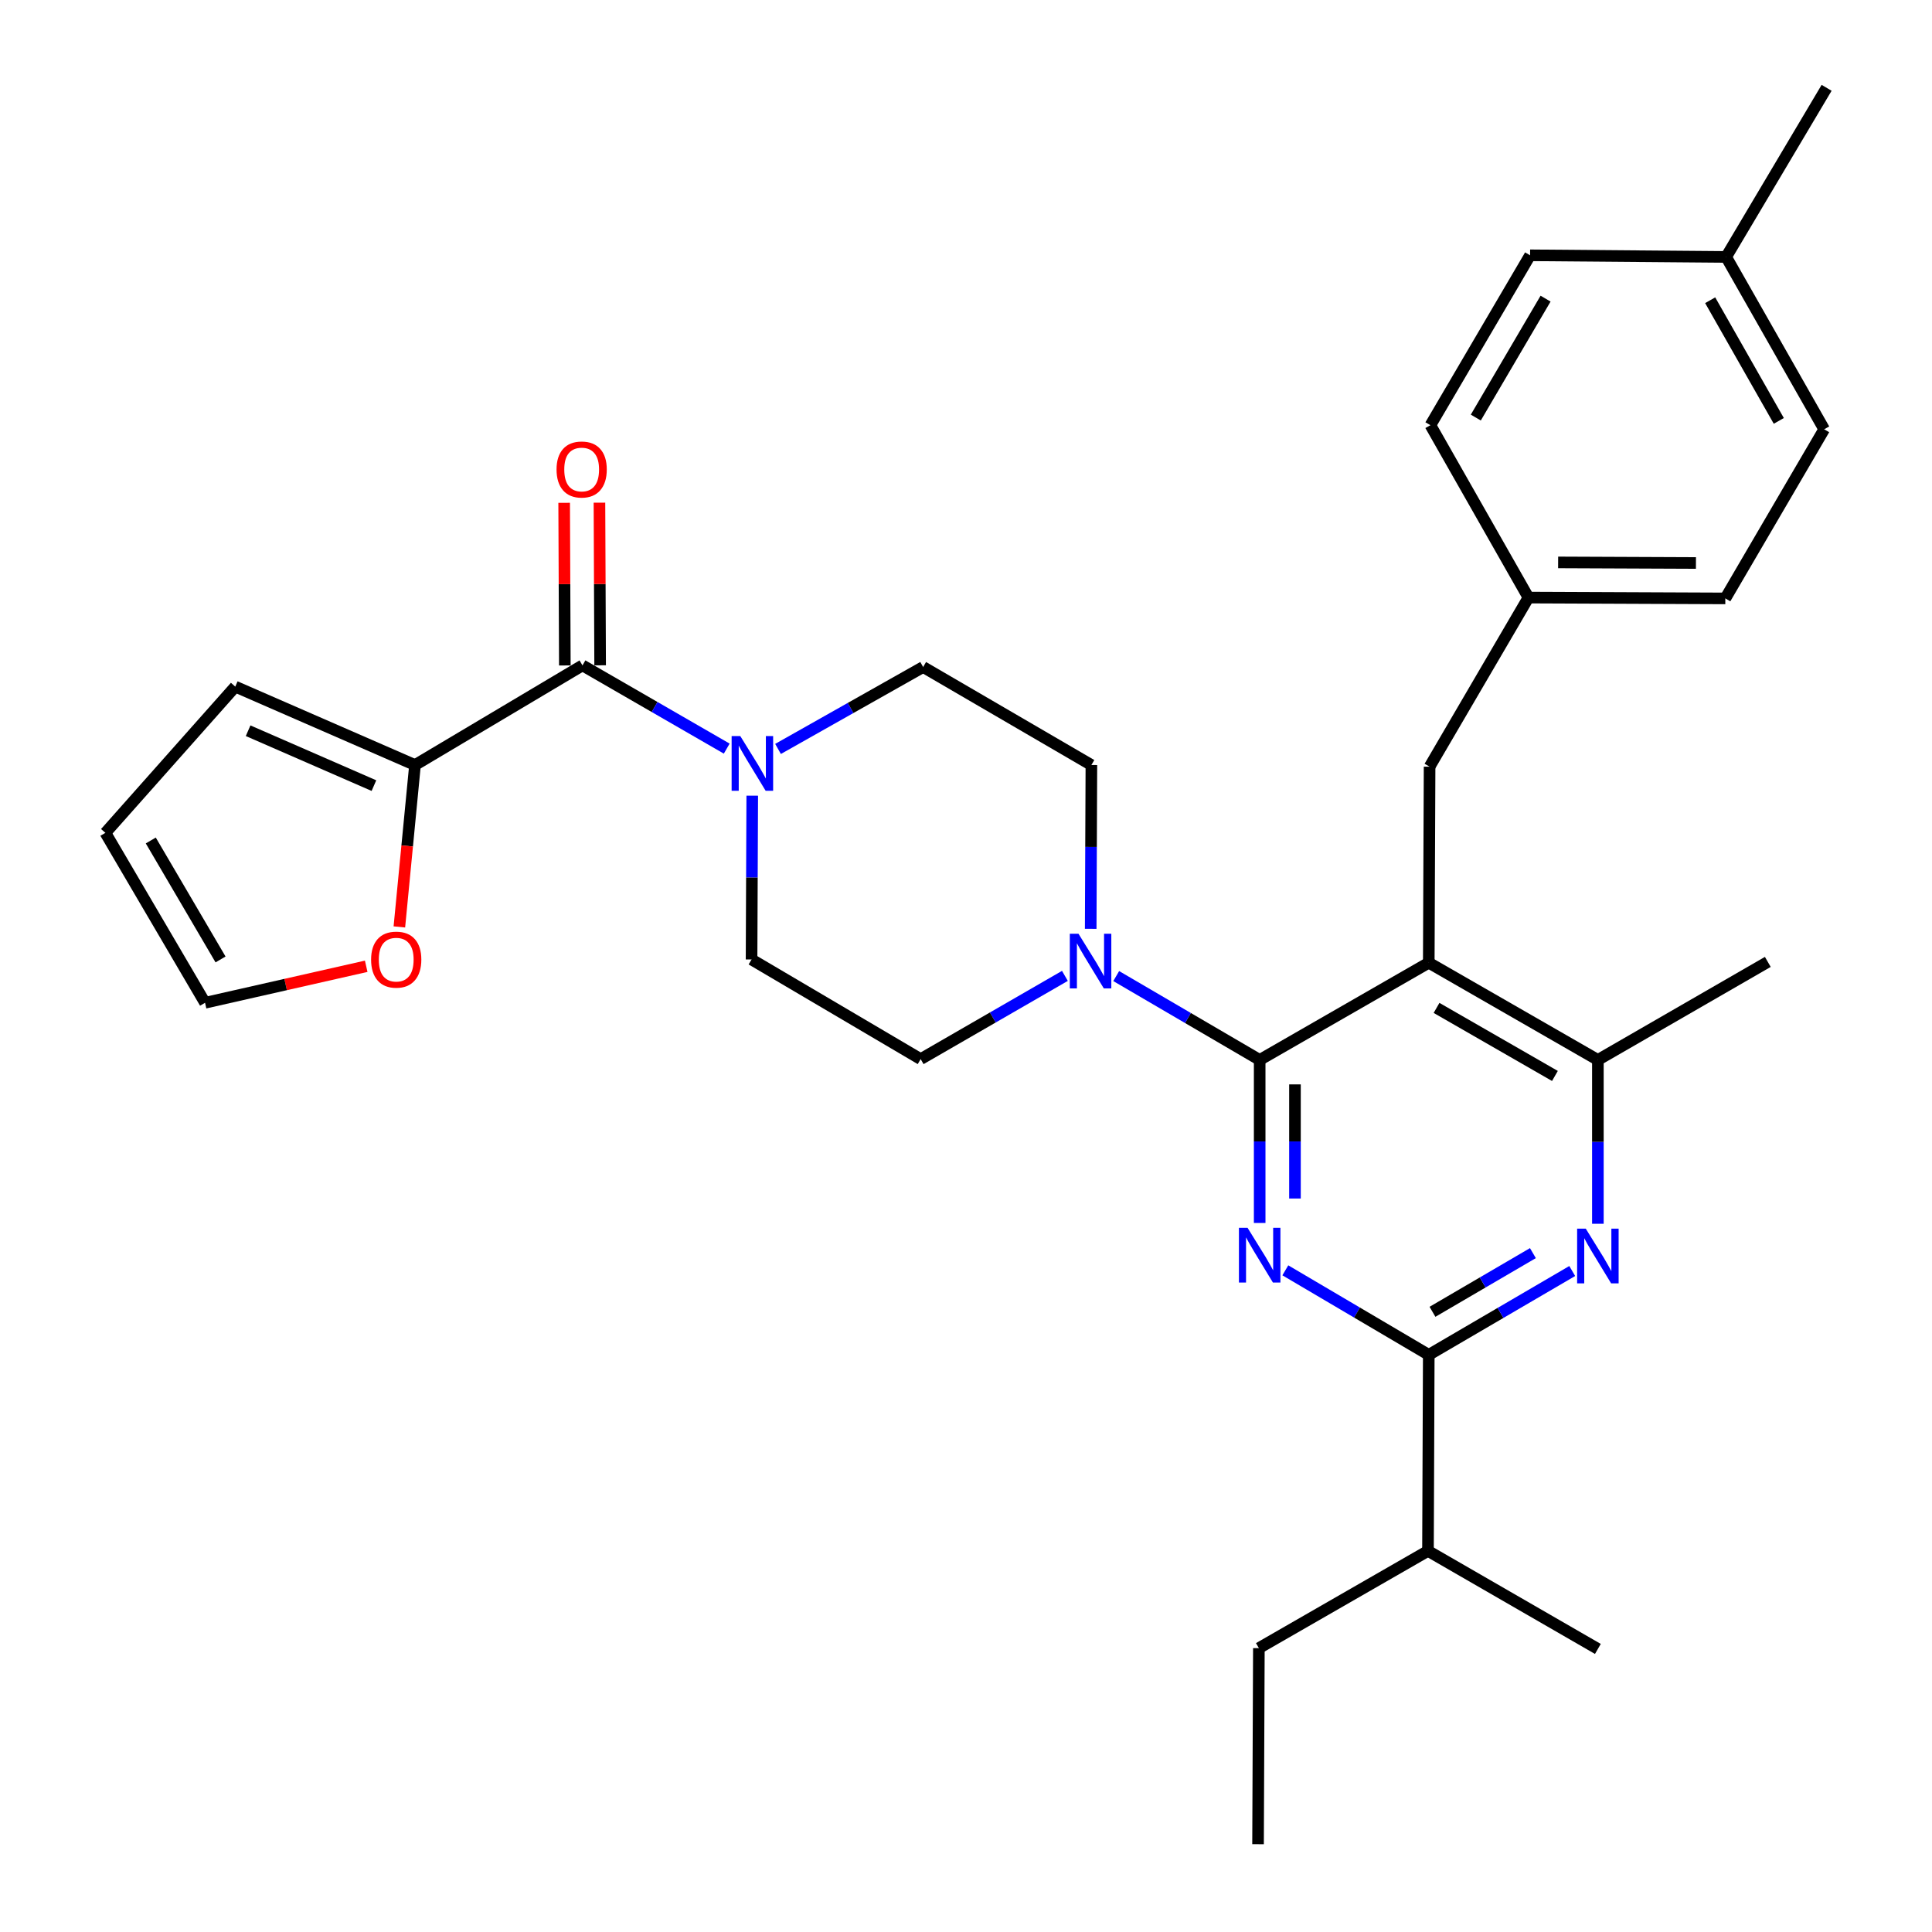 <?xml version='1.0' encoding='iso-8859-1'?>
<svg version='1.1' baseProfile='full'
              xmlns='http://www.w3.org/2000/svg'
                      xmlns:rdkit='http://www.rdkit.org/xml'
                      xmlns:xlink='http://www.w3.org/1999/xlink'
                  xml:space='preserve'
width='1000px' height='1000px' viewBox='0 0 1000 1000'>
<!-- END OF HEADER -->
<rect style='opacity:1.0;fill:#FFFFFF;stroke:none' width='1000' height='1000' x='0' y='0'> </rect>
<path class='bond-0' d='M 652.006,548.622 L 652.006,590.813' style='fill:none;fill-rule:evenodd;stroke:#000000;stroke-width:6px;stroke-linecap:butt;stroke-linejoin:miter;stroke-opacity:1' />
<path class='bond-0' d='M 652.006,590.813 L 652.006,633.005' style='fill:none;fill-rule:evenodd;stroke:#0000FF;stroke-width:6px;stroke-linecap:butt;stroke-linejoin:miter;stroke-opacity:1' />
<path class='bond-0' d='M 670.273,561.279 L 670.273,590.813' style='fill:none;fill-rule:evenodd;stroke:#000000;stroke-width:6px;stroke-linecap:butt;stroke-linejoin:miter;stroke-opacity:1' />
<path class='bond-0' d='M 670.273,590.813 L 670.273,620.348' style='fill:none;fill-rule:evenodd;stroke:#0000FF;stroke-width:6px;stroke-linecap:butt;stroke-linejoin:miter;stroke-opacity:1' />
<path class='bond-1' d='M 652.006,548.622 L 739.527,498.305' style='fill:none;fill-rule:evenodd;stroke:#000000;stroke-width:6px;stroke-linecap:butt;stroke-linejoin:miter;stroke-opacity:1' />
<path class='bond-5' d='M 652.006,548.622 L 614.877,526.917' style='fill:none;fill-rule:evenodd;stroke:#000000;stroke-width:6px;stroke-linecap:butt;stroke-linejoin:miter;stroke-opacity:1' />
<path class='bond-5' d='M 614.877,526.917 L 577.749,505.213' style='fill:none;fill-rule:evenodd;stroke:#0000FF;stroke-width:6px;stroke-linecap:butt;stroke-linejoin:miter;stroke-opacity:1' />
<path class='bond-2' d='M 665.285,657.517 L 702.406,679.392' style='fill:none;fill-rule:evenodd;stroke:#0000FF;stroke-width:6px;stroke-linecap:butt;stroke-linejoin:miter;stroke-opacity:1' />
<path class='bond-2' d='M 702.406,679.392 L 739.527,701.267' style='fill:none;fill-rule:evenodd;stroke:#000000;stroke-width:6px;stroke-linecap:butt;stroke-linejoin:miter;stroke-opacity:1' />
<path class='bond-7' d='M 739.527,498.305 L 827.059,548.622' style='fill:none;fill-rule:evenodd;stroke:#000000;stroke-width:6px;stroke-linecap:butt;stroke-linejoin:miter;stroke-opacity:1' />
<path class='bond-7' d='M 743.553,521.69 L 804.825,556.912' style='fill:none;fill-rule:evenodd;stroke:#000000;stroke-width:6px;stroke-linecap:butt;stroke-linejoin:miter;stroke-opacity:1' />
<path class='bond-9' d='M 739.527,498.305 L 739.953,396.829' style='fill:none;fill-rule:evenodd;stroke:#000000;stroke-width:6px;stroke-linecap:butt;stroke-linejoin:miter;stroke-opacity:1' />
<path class='bond-3' d='M 739.527,701.267 L 776.656,679.571' style='fill:none;fill-rule:evenodd;stroke:#000000;stroke-width:6px;stroke-linecap:butt;stroke-linejoin:miter;stroke-opacity:1' />
<path class='bond-3' d='M 776.656,679.571 L 813.784,657.875' style='fill:none;fill-rule:evenodd;stroke:#0000FF;stroke-width:6px;stroke-linecap:butt;stroke-linejoin:miter;stroke-opacity:1' />
<path class='bond-3' d='M 741.449,678.986 L 767.439,663.799' style='fill:none;fill-rule:evenodd;stroke:#000000;stroke-width:6px;stroke-linecap:butt;stroke-linejoin:miter;stroke-opacity:1' />
<path class='bond-3' d='M 767.439,663.799 L 793.429,648.612' style='fill:none;fill-rule:evenodd;stroke:#0000FF;stroke-width:6px;stroke-linecap:butt;stroke-linejoin:miter;stroke-opacity:1' />
<path class='bond-19' d='M 739.527,701.267 L 739.121,802.743' style='fill:none;fill-rule:evenodd;stroke:#000000;stroke-width:6px;stroke-linecap:butt;stroke-linejoin:miter;stroke-opacity:1' />
<path class='bond-31' d='M 827.059,633.421 L 827.059,591.021' style='fill:none;fill-rule:evenodd;stroke:#0000FF;stroke-width:6px;stroke-linecap:butt;stroke-linejoin:miter;stroke-opacity:1' />
<path class='bond-31' d='M 827.059,591.021 L 827.059,548.622' style='fill:none;fill-rule:evenodd;stroke:#000000;stroke-width:6px;stroke-linecap:butt;stroke-linejoin:miter;stroke-opacity:1' />
<path class='bond-4' d='M 301.493,344.402 L 338.823,365.942' style='fill:none;fill-rule:evenodd;stroke:#000000;stroke-width:6px;stroke-linecap:butt;stroke-linejoin:miter;stroke-opacity:1' />
<path class='bond-4' d='M 338.823,365.942 L 376.153,387.483' style='fill:none;fill-rule:evenodd;stroke:#0000FF;stroke-width:6px;stroke-linecap:butt;stroke-linejoin:miter;stroke-opacity:1' />
<path class='bond-8' d='M 301.493,344.402 L 214.804,395.977' style='fill:none;fill-rule:evenodd;stroke:#000000;stroke-width:6px;stroke-linecap:butt;stroke-linejoin:miter;stroke-opacity:1' />
<path class='bond-15' d='M 310.627,344.363 L 310.45,302.274' style='fill:none;fill-rule:evenodd;stroke:#000000;stroke-width:6px;stroke-linecap:butt;stroke-linejoin:miter;stroke-opacity:1' />
<path class='bond-15' d='M 310.45,302.274 L 310.274,260.184' style='fill:none;fill-rule:evenodd;stroke:#FF0000;stroke-width:6px;stroke-linecap:butt;stroke-linejoin:miter;stroke-opacity:1' />
<path class='bond-15' d='M 292.36,344.44 L 292.183,302.351' style='fill:none;fill-rule:evenodd;stroke:#000000;stroke-width:6px;stroke-linecap:butt;stroke-linejoin:miter;stroke-opacity:1' />
<path class='bond-15' d='M 292.183,302.351 L 292.006,260.261' style='fill:none;fill-rule:evenodd;stroke:#FF0000;stroke-width:6px;stroke-linecap:butt;stroke-linejoin:miter;stroke-opacity:1' />
<path class='bond-11' d='M 564.544,480.756 L 564.722,438.366' style='fill:none;fill-rule:evenodd;stroke:#0000FF;stroke-width:6px;stroke-linecap:butt;stroke-linejoin:miter;stroke-opacity:1' />
<path class='bond-11' d='M 564.722,438.366 L 564.9,395.977' style='fill:none;fill-rule:evenodd;stroke:#000000;stroke-width:6px;stroke-linecap:butt;stroke-linejoin:miter;stroke-opacity:1' />
<path class='bond-12' d='M 551.196,505.115 L 513.866,526.655' style='fill:none;fill-rule:evenodd;stroke:#0000FF;stroke-width:6px;stroke-linecap:butt;stroke-linejoin:miter;stroke-opacity:1' />
<path class='bond-12' d='M 513.866,526.655 L 476.536,548.196' style='fill:none;fill-rule:evenodd;stroke:#000000;stroke-width:6px;stroke-linecap:butt;stroke-linejoin:miter;stroke-opacity:1' />
<path class='bond-6' d='M 389.361,411.842 L 389.183,454.231' style='fill:none;fill-rule:evenodd;stroke:#0000FF;stroke-width:6px;stroke-linecap:butt;stroke-linejoin:miter;stroke-opacity:1' />
<path class='bond-6' d='M 389.183,454.231 L 389.005,496.621' style='fill:none;fill-rule:evenodd;stroke:#000000;stroke-width:6px;stroke-linecap:butt;stroke-linejoin:miter;stroke-opacity:1' />
<path class='bond-32' d='M 402.708,387.648 L 440.262,366.446' style='fill:none;fill-rule:evenodd;stroke:#0000FF;stroke-width:6px;stroke-linecap:butt;stroke-linejoin:miter;stroke-opacity:1' />
<path class='bond-32' d='M 440.262,366.446 L 477.815,345.244' style='fill:none;fill-rule:evenodd;stroke:#000000;stroke-width:6px;stroke-linecap:butt;stroke-linejoin:miter;stroke-opacity:1' />
<path class='bond-26' d='M 827.059,548.622 L 915.017,497.879' style='fill:none;fill-rule:evenodd;stroke:#000000;stroke-width:6px;stroke-linecap:butt;stroke-linejoin:miter;stroke-opacity:1' />
<path class='bond-10' d='M 214.804,395.977 L 210.757,437.875' style='fill:none;fill-rule:evenodd;stroke:#000000;stroke-width:6px;stroke-linecap:butt;stroke-linejoin:miter;stroke-opacity:1' />
<path class='bond-10' d='M 210.757,437.875 L 206.709,479.773' style='fill:none;fill-rule:evenodd;stroke:#FF0000;stroke-width:6px;stroke-linecap:butt;stroke-linejoin:miter;stroke-opacity:1' />
<path class='bond-16' d='M 214.804,395.977 L 121.772,355.393' style='fill:none;fill-rule:evenodd;stroke:#000000;stroke-width:6px;stroke-linecap:butt;stroke-linejoin:miter;stroke-opacity:1' />
<path class='bond-16' d='M 193.545,406.633 L 128.423,378.224' style='fill:none;fill-rule:evenodd;stroke:#000000;stroke-width:6px;stroke-linecap:butt;stroke-linejoin:miter;stroke-opacity:1' />
<path class='bond-20' d='M 739.953,396.829 L 791.123,309.308' style='fill:none;fill-rule:evenodd;stroke:#000000;stroke-width:6px;stroke-linecap:butt;stroke-linejoin:miter;stroke-opacity:1' />
<path class='bond-17' d='M 189.545,500.141 L 147.839,509.59' style='fill:none;fill-rule:evenodd;stroke:#FF0000;stroke-width:6px;stroke-linecap:butt;stroke-linejoin:miter;stroke-opacity:1' />
<path class='bond-17' d='M 147.839,509.59 L 106.133,519.039' style='fill:none;fill-rule:evenodd;stroke:#000000;stroke-width:6px;stroke-linecap:butt;stroke-linejoin:miter;stroke-opacity:1' />
<path class='bond-14' d='M 564.9,395.977 L 477.815,345.244' style='fill:none;fill-rule:evenodd;stroke:#000000;stroke-width:6px;stroke-linecap:butt;stroke-linejoin:miter;stroke-opacity:1' />
<path class='bond-13' d='M 476.536,548.196 L 389.005,496.621' style='fill:none;fill-rule:evenodd;stroke:#000000;stroke-width:6px;stroke-linecap:butt;stroke-linejoin:miter;stroke-opacity:1' />
<path class='bond-18' d='M 121.772,355.393 L 54.548,431.081' style='fill:none;fill-rule:evenodd;stroke:#000000;stroke-width:6px;stroke-linecap:butt;stroke-linejoin:miter;stroke-opacity:1' />
<path class='bond-34' d='M 106.133,519.039 L 54.548,431.081' style='fill:none;fill-rule:evenodd;stroke:#000000;stroke-width:6px;stroke-linecap:butt;stroke-linejoin:miter;stroke-opacity:1' />
<path class='bond-34' d='M 114.153,496.604 L 78.043,435.033' style='fill:none;fill-rule:evenodd;stroke:#000000;stroke-width:6px;stroke-linecap:butt;stroke-linejoin:miter;stroke-opacity:1' />
<path class='bond-27' d='M 739.121,802.743 L 651.59,853.07' style='fill:none;fill-rule:evenodd;stroke:#000000;stroke-width:6px;stroke-linecap:butt;stroke-linejoin:miter;stroke-opacity:1' />
<path class='bond-28' d='M 739.121,802.743 L 827.059,853.486' style='fill:none;fill-rule:evenodd;stroke:#000000;stroke-width:6px;stroke-linecap:butt;stroke-linejoin:miter;stroke-opacity:1' />
<path class='bond-22' d='M 791.123,309.308 L 740.38,220.081' style='fill:none;fill-rule:evenodd;stroke:#000000;stroke-width:6px;stroke-linecap:butt;stroke-linejoin:miter;stroke-opacity:1' />
<path class='bond-23' d='M 791.123,309.308 L 893.025,309.734' style='fill:none;fill-rule:evenodd;stroke:#000000;stroke-width:6px;stroke-linecap:butt;stroke-linejoin:miter;stroke-opacity:1' />
<path class='bond-23' d='M 806.484,291.105 L 877.816,291.403' style='fill:none;fill-rule:evenodd;stroke:#000000;stroke-width:6px;stroke-linecap:butt;stroke-linejoin:miter;stroke-opacity:1' />
<path class='bond-21' d='M 893.451,132.986 L 944.194,222.202' style='fill:none;fill-rule:evenodd;stroke:#000000;stroke-width:6px;stroke-linecap:butt;stroke-linejoin:miter;stroke-opacity:1' />
<path class='bond-21' d='M 885.184,155.4 L 920.704,217.851' style='fill:none;fill-rule:evenodd;stroke:#000000;stroke-width:6px;stroke-linecap:butt;stroke-linejoin:miter;stroke-opacity:1' />
<path class='bond-29' d='M 893.451,132.986 L 945.452,45.455' style='fill:none;fill-rule:evenodd;stroke:#000000;stroke-width:6px;stroke-linecap:butt;stroke-linejoin:miter;stroke-opacity:1' />
<path class='bond-33' d='M 893.451,132.986 L 791.965,132.144' style='fill:none;fill-rule:evenodd;stroke:#000000;stroke-width:6px;stroke-linecap:butt;stroke-linejoin:miter;stroke-opacity:1' />
<path class='bond-24' d='M 740.38,220.081 L 791.965,132.144' style='fill:none;fill-rule:evenodd;stroke:#000000;stroke-width:6px;stroke-linecap:butt;stroke-linejoin:miter;stroke-opacity:1' />
<path class='bond-24' d='M 763.874,216.134 L 799.984,154.577' style='fill:none;fill-rule:evenodd;stroke:#000000;stroke-width:6px;stroke-linecap:butt;stroke-linejoin:miter;stroke-opacity:1' />
<path class='bond-25' d='M 893.025,309.734 L 944.194,222.202' style='fill:none;fill-rule:evenodd;stroke:#000000;stroke-width:6px;stroke-linecap:butt;stroke-linejoin:miter;stroke-opacity:1' />
<path class='bond-30' d='M 651.59,853.07 L 651.163,954.545' style='fill:none;fill-rule:evenodd;stroke:#000000;stroke-width:6px;stroke-linecap:butt;stroke-linejoin:miter;stroke-opacity:1' />
<path  class='atom-1' d='M 645.746 635.532
L 655.026 650.532
Q 655.946 652.012, 657.426 654.692
Q 658.906 657.372, 658.986 657.532
L 658.986 635.532
L 662.746 635.532
L 662.746 663.852
L 658.866 663.852
L 648.906 647.452
Q 647.746 645.532, 646.506 643.332
Q 645.306 641.132, 644.946 640.452
L 644.946 663.852
L 641.266 663.852
L 641.266 635.532
L 645.746 635.532
' fill='#0000FF'/>
<path  class='atom-4' d='M 820.799 635.958
L 830.079 650.958
Q 830.999 652.438, 832.479 655.118
Q 833.959 657.798, 834.039 657.958
L 834.039 635.958
L 837.799 635.958
L 837.799 664.278
L 833.919 664.278
L 823.959 647.878
Q 822.799 645.958, 821.559 643.758
Q 820.359 641.558, 819.999 640.878
L 819.999 664.278
L 816.319 664.278
L 816.319 635.958
L 820.799 635.958
' fill='#0000FF'/>
<path  class='atom-6' d='M 558.214 483.293
L 567.494 498.293
Q 568.414 499.773, 569.894 502.453
Q 571.374 505.133, 571.454 505.293
L 571.454 483.293
L 575.214 483.293
L 575.214 511.613
L 571.334 511.613
L 561.374 495.213
Q 560.214 493.293, 558.974 491.093
Q 557.774 488.893, 557.414 488.213
L 557.414 511.613
L 553.734 511.613
L 553.734 483.293
L 558.214 483.293
' fill='#0000FF'/>
<path  class='atom-7' d='M 383.171 380.985
L 392.451 395.985
Q 393.371 397.465, 394.851 400.145
Q 396.331 402.825, 396.411 402.985
L 396.411 380.985
L 400.171 380.985
L 400.171 409.305
L 396.291 409.305
L 386.331 392.905
Q 385.171 390.985, 383.931 388.785
Q 382.731 386.585, 382.371 385.905
L 382.371 409.305
L 378.691 409.305
L 378.691 380.985
L 383.171 380.985
' fill='#0000FF'/>
<path  class='atom-11' d='M 192.082 496.701
Q 192.082 489.901, 195.442 486.101
Q 198.802 482.301, 205.082 482.301
Q 211.362 482.301, 214.722 486.101
Q 218.082 489.901, 218.082 496.701
Q 218.082 503.581, 214.682 507.501
Q 211.282 511.381, 205.082 511.381
Q 198.842 511.381, 195.442 507.501
Q 192.082 503.621, 192.082 496.701
M 205.082 508.181
Q 209.402 508.181, 211.722 505.301
Q 214.082 502.381, 214.082 496.701
Q 214.082 491.141, 211.722 488.341
Q 209.402 485.501, 205.082 485.501
Q 200.762 485.501, 198.402 488.301
Q 196.082 491.101, 196.082 496.701
Q 196.082 502.421, 198.402 505.301
Q 200.762 508.181, 205.082 508.181
' fill='#FF0000'/>
<path  class='atom-16' d='M 288.067 243.006
Q 288.067 236.206, 291.427 232.406
Q 294.787 228.606, 301.067 228.606
Q 307.347 228.606, 310.707 232.406
Q 314.067 236.206, 314.067 243.006
Q 314.067 249.886, 310.667 253.806
Q 307.267 257.686, 301.067 257.686
Q 294.827 257.686, 291.427 253.806
Q 288.067 249.926, 288.067 243.006
M 301.067 254.486
Q 305.387 254.486, 307.707 251.606
Q 310.067 248.686, 310.067 243.006
Q 310.067 237.446, 307.707 234.646
Q 305.387 231.806, 301.067 231.806
Q 296.747 231.806, 294.387 234.606
Q 292.067 237.406, 292.067 243.006
Q 292.067 248.726, 294.387 251.606
Q 296.747 254.486, 301.067 254.486
' fill='#FF0000'/>
</svg>
